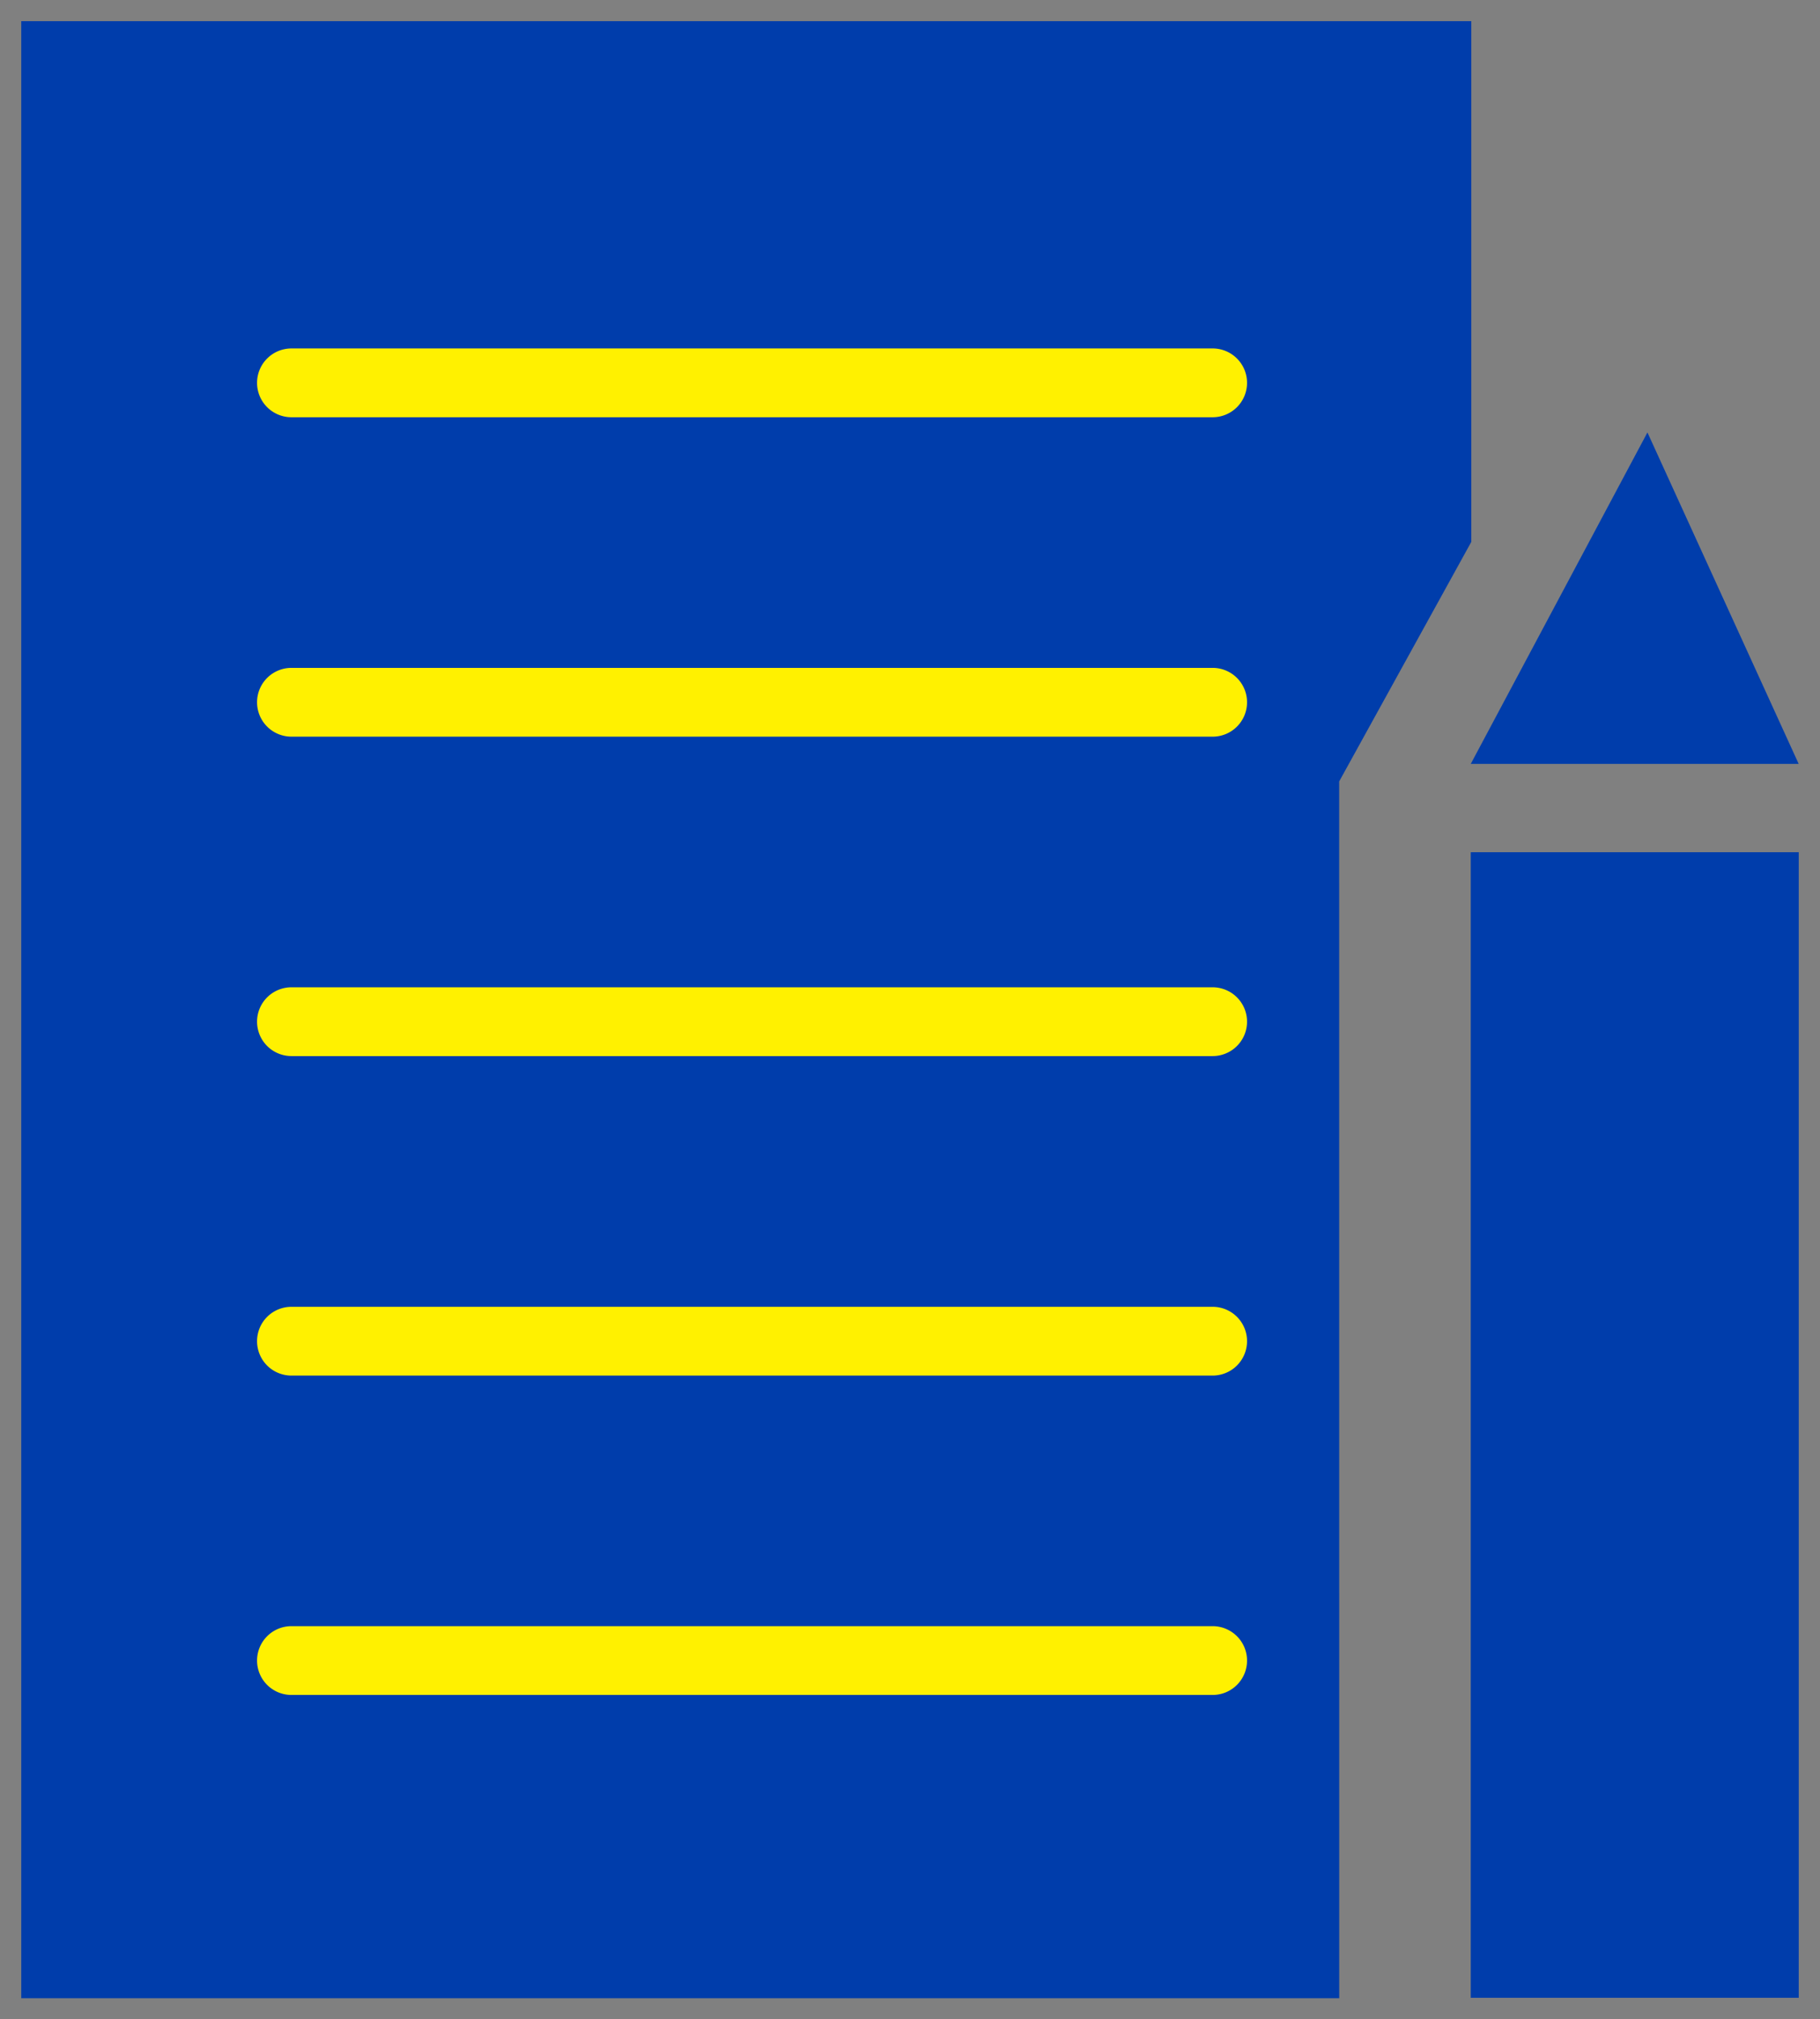 <svg xmlns="http://www.w3.org/2000/svg" xmlns:xlink="http://www.w3.org/1999/xlink" width="26.473" height="29.354" viewBox="0 0 26.473 29.354"><rect x="0" y="0" width="26.473" height="29.354" fill="#808080" stroke="none"/><defs><style>.a{fill:none;stroke:#003dab;}.b{clip-path:url(#a);}.c{fill:#003dab;}.d{fill:#fff100;}</style><clipPath id="a"><rect class="a" width="26.473" height="29.354"/></clipPath></defs><g transform="translate(-2.258 -2.258)"><g class="b" transform="translate(2.258 2.258)"><path class="c" d="M20.129,29.7H.958V.957H22.05v7.57l-1.922,3.483Z" transform="translate(-0.649 -0.649)"/></g><path class="d" d="M13.4.5H0A.5.5,0,0,1-.5,0,.5.5,0,0,1,0-.5H13.4a.5.5,0,0,1,.5.5A.5.5,0,0,1,13.4.5Z" transform="translate(6.497 7.824)"/><path class="d" d="M13.4.5H0A.5.5,0,0,1-.5,0,.5.5,0,0,1,0-.5H13.4a.5.5,0,0,1,.5.5A.5.5,0,0,1,13.4.5Z" transform="translate(6.497 12.468)"/><path class="d" d="M13.4.5H0A.5.5,0,0,1-.5,0,.5.5,0,0,1,0-.5H13.4a.5.5,0,0,1,.5.5A.5.5,0,0,1,13.4.5Z" transform="translate(6.497 17.112)"/><path class="d" d="M13.4.5H0A.5.5,0,0,1-.5,0,.5.5,0,0,1,0-.5H13.4a.5.5,0,0,1,.5.5A.5.5,0,0,1,13.4.5Z" transform="translate(6.497 21.757)"/><path class="d" d="M13.4.5H0A.5.5,0,0,1-.5,0,.5.5,0,0,1,0-.5H13.4a.5.5,0,0,1,.5.5A.5.5,0,0,1,13.4.5Z" transform="translate(6.497 26.4)"/><path class="c" d="M0,0H4.771V16.655H0Z" transform="translate(23.651 14.648)"/><path class="c" d="M66.253,24.36l2.57-4.819,2.2,4.819" transform="translate(-42.602 -10.996)"/></g></svg>